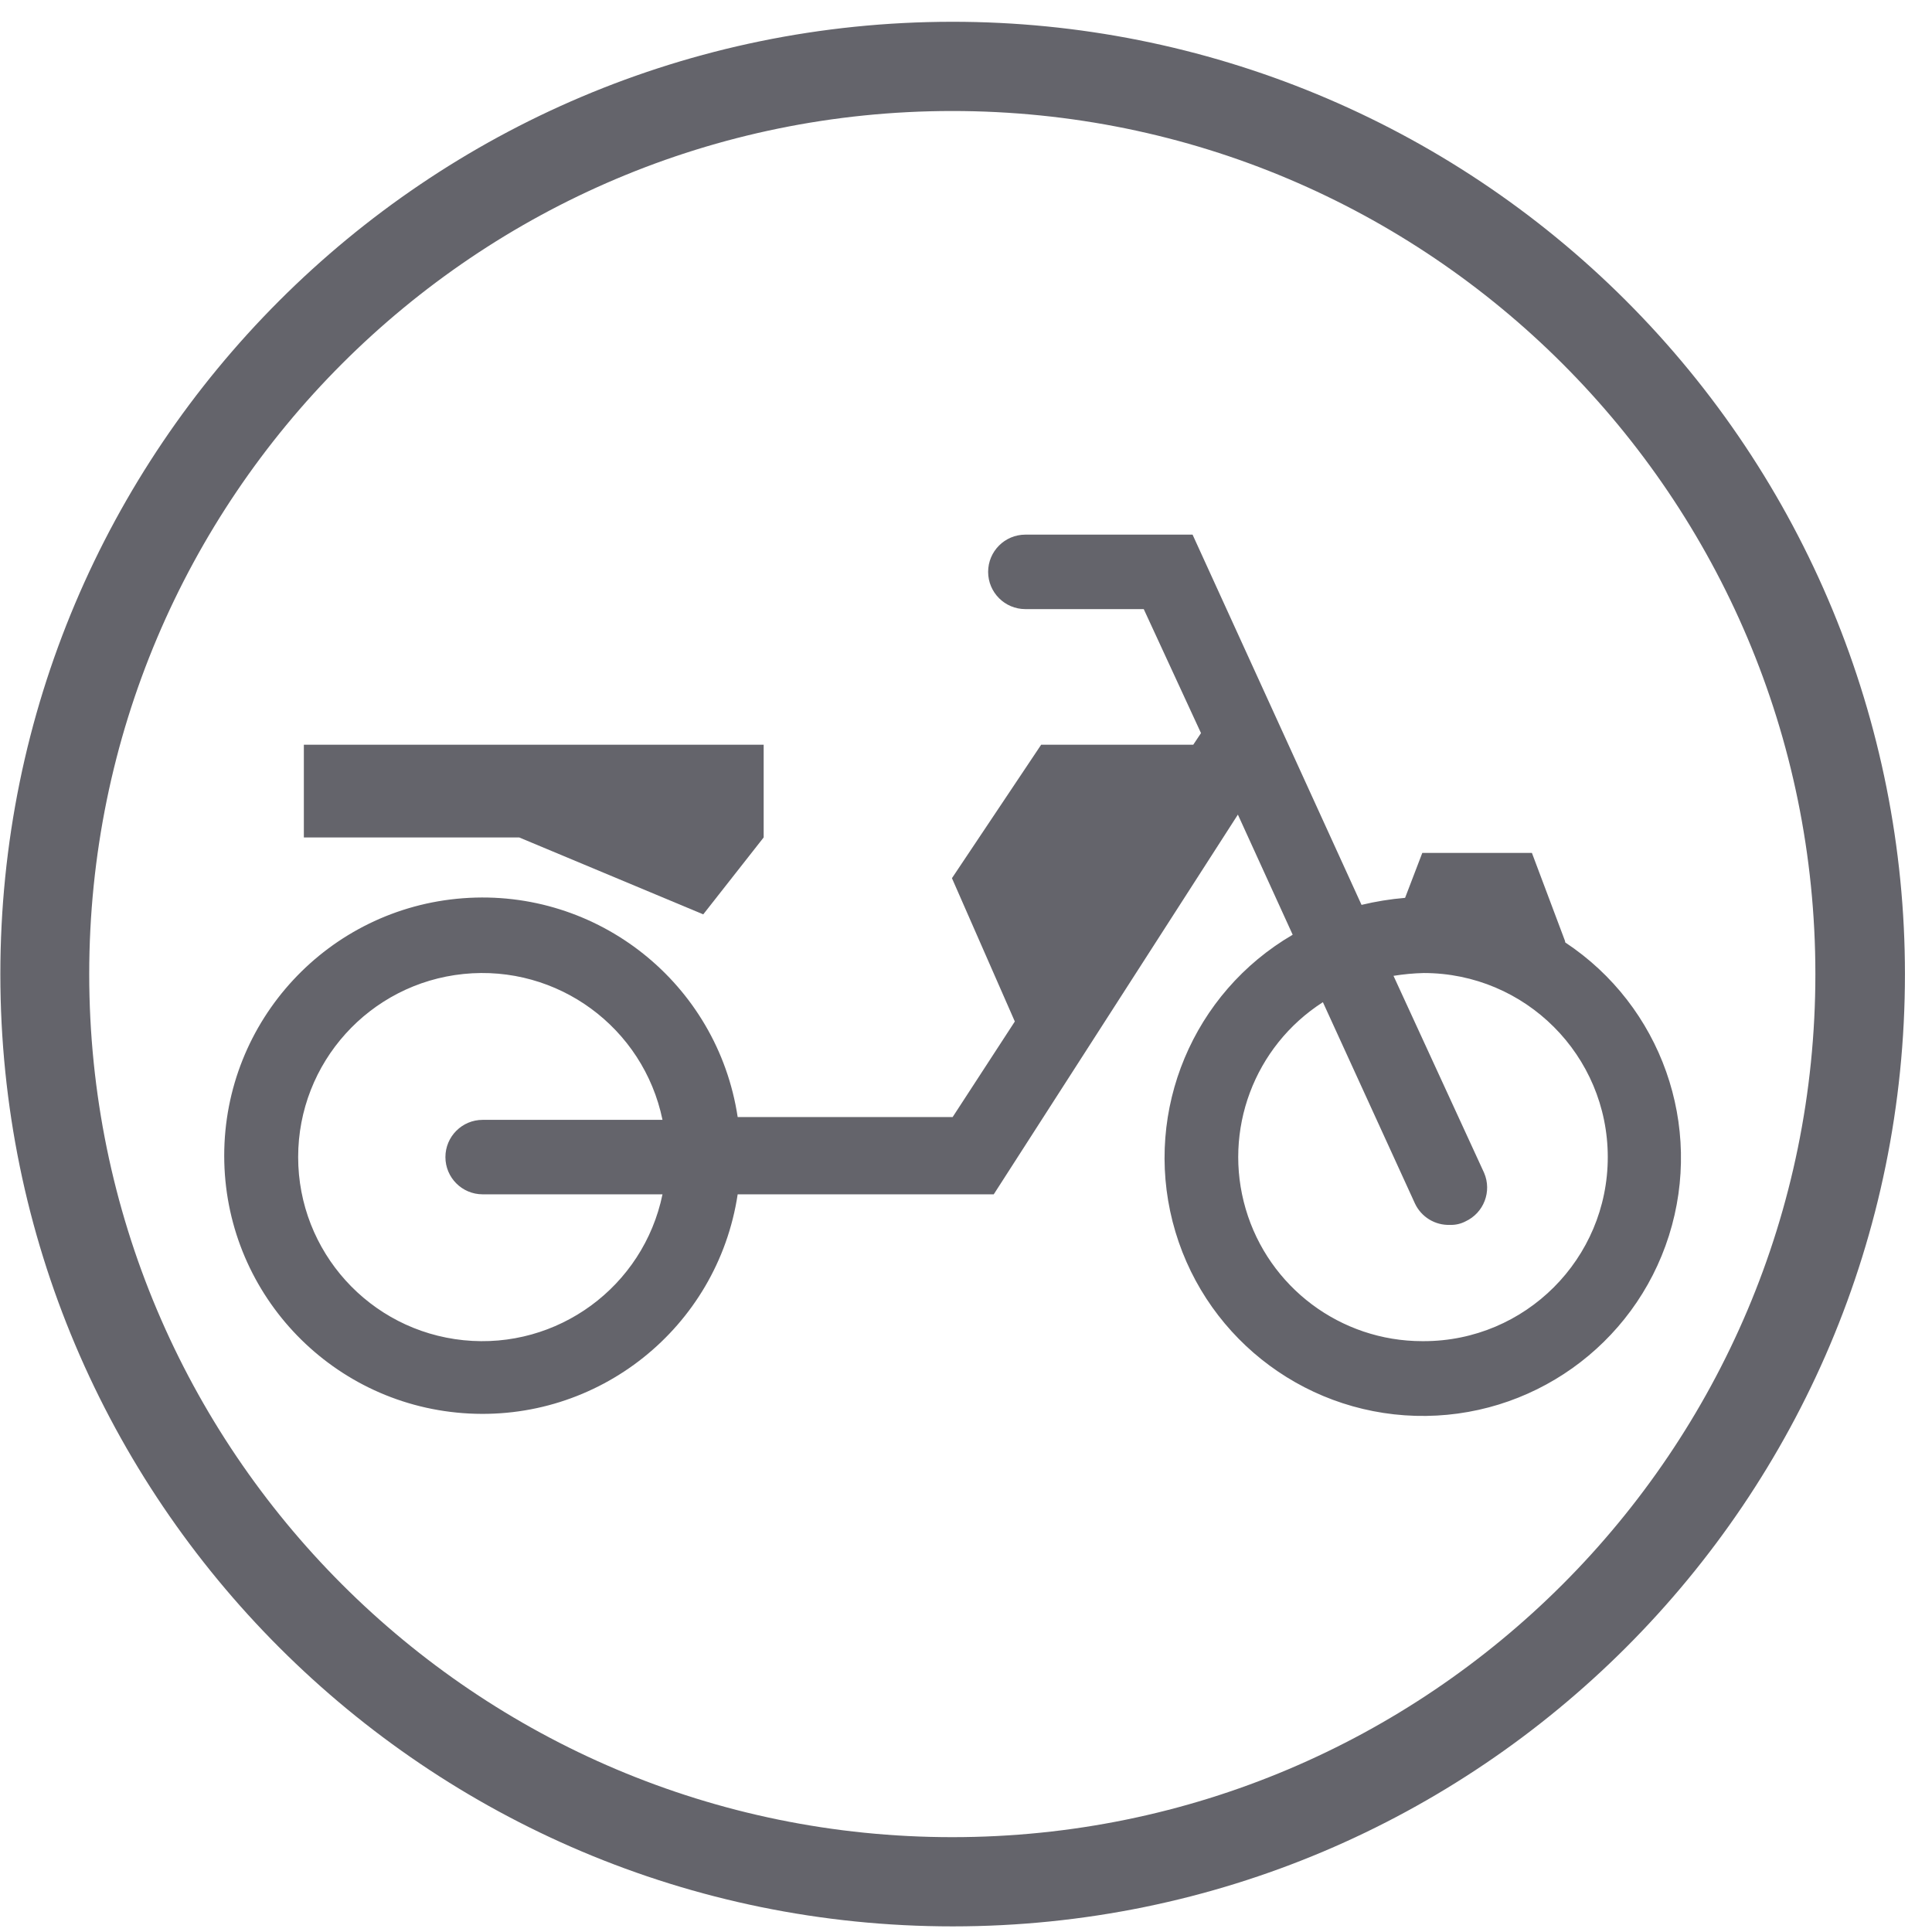 <?xml version="1.0" encoding="UTF-8"?>
<svg width="55px" height="55px" viewBox="0 0 55 55" version="1.1" xmlns="http://www.w3.org/2000/svg" xmlns:xlink="http://www.w3.org/1999/xlink">
    <!-- Generator: Sketch 57.1 (83088) - https://sketch.com -->
    <title>welcoming4</title>
    <desc>Created with Sketch.</desc>
    <g id="Page-1" stroke="none" stroke-width="1" fill="none" fill-rule="evenodd">
        <g id="welcoming4" transform="translate(0.01, 0.62)" fill="#64646B" fill-rule="nonzero">
            <path d="M44.54,26.16 L43.6,23.66 L40.48,23.66 L39.99,24.94 C39.572,24.975 39.158,25.042 38.75,25.14 L33.94,14.6 L29.18,14.6 C28.595,14.6 28.12,15.075 28.12,15.66 C28.12,16.245 28.595,16.72 29.18,16.72 L32.55,16.72 L34.18,20.25 L33.96,20.58 L29.63,20.58 L27.09,24.38 L28.88,28.46 L27.11,31.18 L20.99,31.18 C20.415,27.378 17.006,24.662 13.171,24.951 C9.337,25.239 6.373,28.435 6.373,32.28 C6.373,36.125 9.337,39.321 13.171,39.609 C17.006,39.898 20.415,37.182 20.99,33.38 L28.28,33.38 L35.23,22.57 L36.79,25.99 C33.955,27.644 32.56,30.976 33.371,34.156 C34.183,37.336 37.004,39.593 40.285,39.686 C43.565,39.779 46.51,37.686 47.501,34.557 C48.491,31.428 47.287,28.021 44.55,26.21 L44.54,26.16 Z M13.73,33.38 L18.85,33.38 C18.306,36.012 15.859,37.806 13.186,37.533 C10.512,37.26 8.478,35.008 8.478,32.32 C8.478,29.632 10.512,27.38 13.186,27.107 C15.859,26.834 18.306,28.628 18.85,31.26 L13.73,31.26 C13.145,31.26 12.67,31.735 12.67,32.32 C12.67,32.905 13.145,33.38 13.73,33.38 Z M40.48,37.56 C38.154,37.56 36.106,36.027 35.452,33.795 C34.797,31.563 35.692,29.166 37.65,27.91 L40.27,33.64 C40.451,34.026 40.844,34.266 41.27,34.25 C41.423,34.255 41.575,34.221 41.71,34.15 C42.231,33.909 42.466,33.298 42.24,32.77 L39.66,27.16 C39.944,27.114 40.232,27.087 40.52,27.08 C43.414,27.08 45.76,29.426 45.76,32.32 C45.76,35.214 43.414,37.56 40.52,37.56 L40.48,37.56 Z" id="Shape"></path>
            <polygon id="Path" points="21.73 20.58 21.73 23.22 20.01 25.41 14.77 23.22 8.64 23.22 8.64 20.58"></polygon>
            <path d="M27.1,1.84443872e-06 C12.129,0.006 -0.004,12.146 8.37114413e-07,27.117 C0.004,42.088 12.142,54.222 27.113,54.22 C42.084,54.218 54.22,42.081 54.22,27.11 C54.22,19.918 51.362,13.021 46.276,7.937 C41.19,2.852 34.292,-0.003 27.1,1.84443872e-06 L27.1,1.84443872e-06 Z M27.1,51.68 C13.53,51.68 2.53,40.68 2.53,27.11 C2.53,13.54 13.53,2.54 27.1,2.54 C40.67,2.54 51.67,13.54 51.67,27.11 C51.67,40.68 40.67,51.68 27.1,51.68 Z" id="Shape"></path>
        </g>
    </g>
</svg>